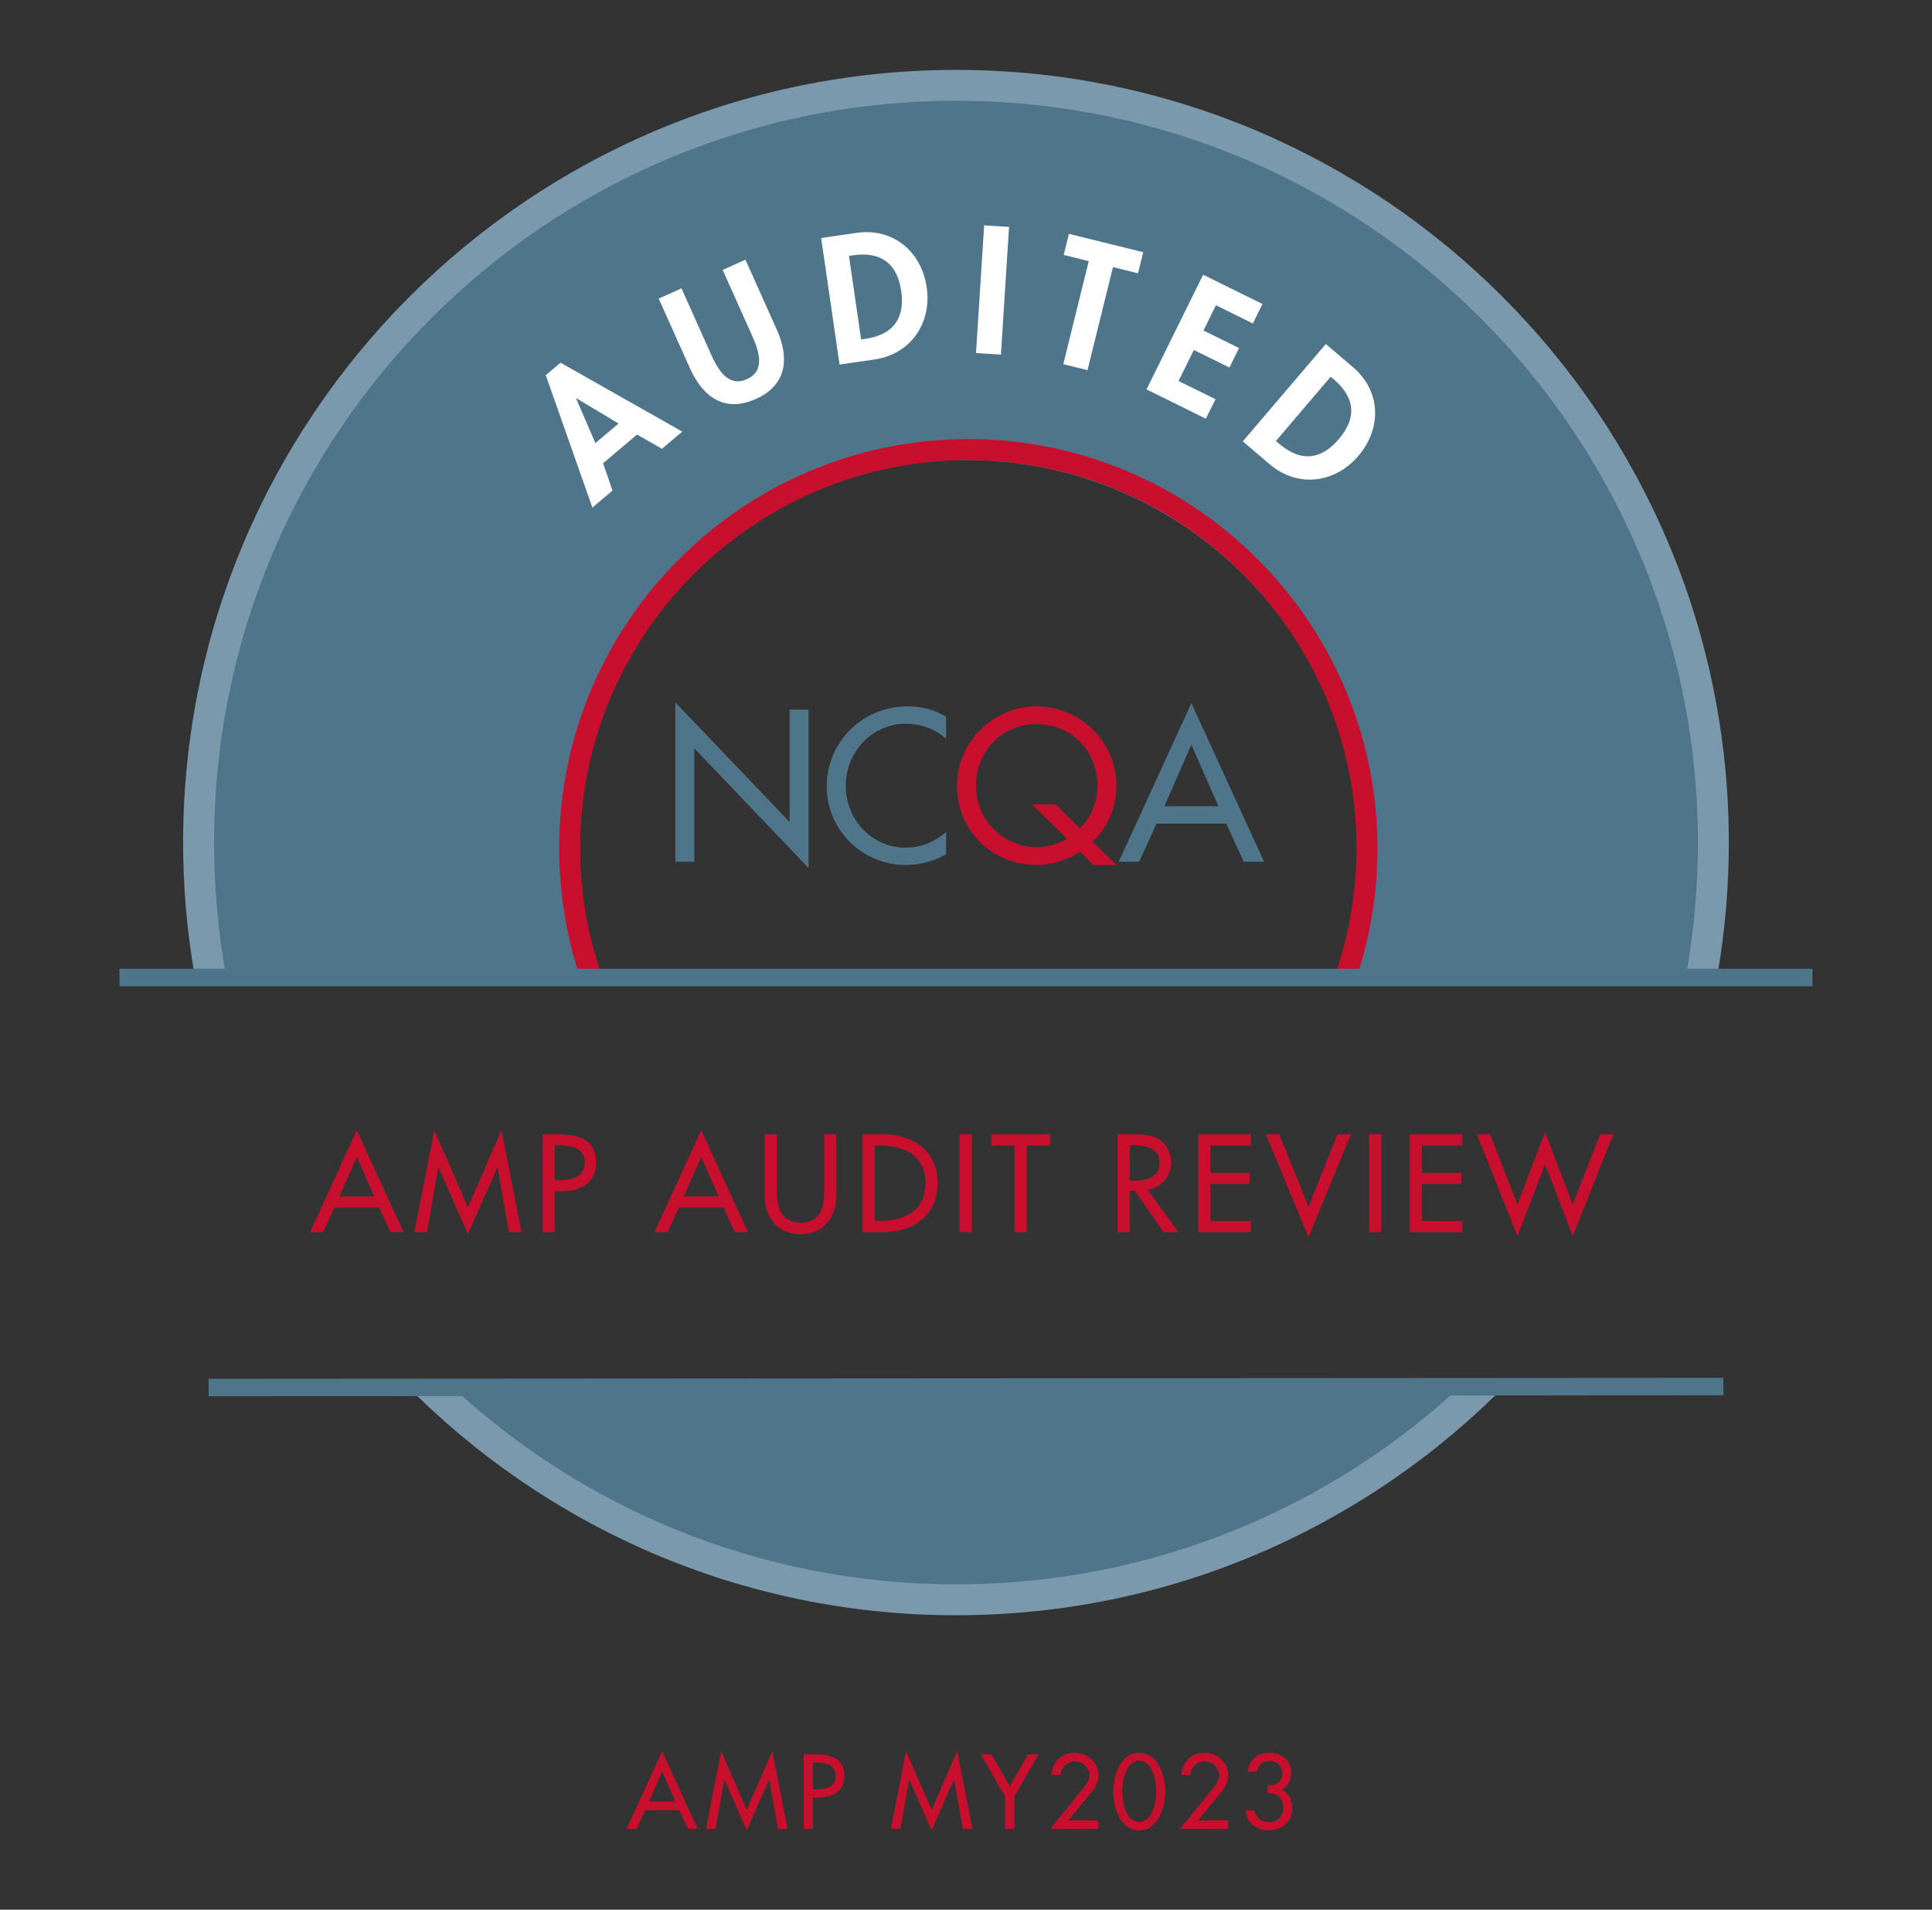 <?xml version="1.0" encoding="utf-8"?>
<!-- Generator: Adobe Illustrator 28.0.0, SVG Export Plug-In . SVG Version: 6.00 Build 0)  -->
<svg version="1.1" id="Layer_1" xmlns="http://www.w3.org/2000/svg" xmlns:xlink="http://www.w3.org/1999/xlink" x="0px" y="0px"
	 viewBox="0 0 900 889.77" style="enable-background:new 0 0 900 889.77;" xml:space="preserve">
<rect x="0" y="0" width="900" height="889.77" fill="#333333" stroke="none"/>
<style type="text/css">
	.st0{fill:#4F758B;}
	.st1{fill:#7A99AC;}
	.st2{fill:#C8102E;}
	.st3{fill:#FFFFFF;}
</style>
<path class="st0" d="M197.15,644.16c64.07,64,152.54,103.57,250.26,103.57c97.71,0,186.18-39.57,250.25-103.57H197.15z"/>
<path class="st0" d="M447.4,39.45c-195.59,0-354.14,158.55-354.14,354.14c0,20.24,1.72,40.08,4.99,59.4h177.37
	c-5.6-17.56-8.65-36.26-8.65-55.68c0-101.06,81.94-183,183-183c101.07,0,183,81.94,183,183c0,19.42-3.05,38.12-8.65,55.68h172.23
	c3.27-19.32,4.99-39.16,4.99-59.4C801.54,198.01,642.99,39.45,447.4,39.45"/>
<path class="st1" d="M105.01,453c-3.46-19.62-5.27-39.8-5.27-60.42c0-190.87,154.73-345.61,345.61-345.61
	c190.88,0,345.6,154.74,345.6,345.61c0,20.61-1.82,40.8-5.27,60.42h14.58c3.33-19.65,5.09-39.83,5.09-60.42
	c0-198.52-161.49-360.01-359.99-360.01C246.82,32.57,85.3,194.06,85.3,392.58c0,20.58,1.76,40.76,5.1,60.42H105.01z"/>
<path class="st1" d="M682.27,644.16c-61.88,58.29-145.22,94.02-236.93,94.02c-91.71,0-175.07-35.73-236.93-94.02h-20.32
	c65.4,66.86,156.55,108.43,257.25,108.43c100.69,0,191.84-41.57,257.23-108.43H682.27z"/>
<g>
	<polygon class="st0" points="314.6,327.23 367.83,383.01 367.83,330.62 376.67,330.62 376.67,404.45 323.44,348.67 323.44,401.53 
		314.6,401.53 	"/>
	<path class="st0" d="M440.73,344.16c-5.08-4.52-12.04-6.96-18.71-6.96c-15.9,0-28.04,13.26-28.04,28.97
		c0,15.51,12.05,28.78,27.84,28.78c6.96,0,13.64-2.63,18.91-7.34v10.44c-5.46,3.2-12.42,4.99-18.63,4.99
		c-20.21,0-36.96-16.08-36.96-36.59c0-20.98,16.84-37.34,37.72-37.34c6.22,0,12.5,1.51,17.87,4.8V344.16z"/>
	<path class="st2" d="M509.29,403.04l-6.11-6.3c-5.82,4.05-13.44,6.3-20.22,6.3c-20.51,0-37.16-15.9-37.16-36.96
		c0-20.33,16.84-36.97,37.16-36.97c20.31,0,37.14,16.65,37.14,36.97c0,10.05-4.14,19.55-11.09,26.14l11,10.82H509.29z
		 M502.99,385.92c5.45-4.89,8.27-13.08,8.27-19.85c0-15.62-11.67-28.69-28.3-28.69c-16.66,0-28.32,13.07-28.32,28.69
		c0,16.17,12.98,28.68,28.32,28.68c4.31,0,9.77-1.32,14.1-4.04l-16.27-15.9h11L502.99,385.92z"/>
	<path class="st0" d="M538.74,383.75l-8.09,17.78h-9.52L555,327.6l33.87,73.93h-9.5l-8.09-17.78H538.74z M555,346.98l-12.61,28.69
		h25.22L555,346.98z"/>
</g>
<path class="st2" d="M279.45,451.91c-5.92-17.85-9.18-36.91-9.18-56.73c0-99.7,81.12-180.82,180.83-180.82
	c99.71,0,180.83,81.11,180.83,180.82c0,19.82-3.26,38.88-9.18,56.73h10.32c5.6-17.92,8.61-36.99,8.61-56.73
	c0-105.1-85.49-190.6-190.59-190.6c-105.1,0-190.6,85.5-190.6,190.6c0,19.75,3.02,38.81,8.63,56.73H279.45z"/>
<polygon class="st0" points="97.21,650.55 97.16,642.41 802.79,641.97 802.84,650.11 "/>
<polygon class="st0" points="55.69,459.5 55.63,451.36 844.31,451.36 844.37,459.5 "/>
<g>
	<path class="st3" d="M280.94,215.84l4.37,12.75l-9.35,7.9l-21.73-61.69l6.88-5.81l56.73,32.11l-9.47,8.01l-11.61-6.64
		L280.94,215.84z M268.51,185.58l-0.12,0.11l8.96,20.76l10.8-9.12L268.51,185.58z"/>
	<path class="st3" d="M306.85,139.11l10.61-4.75l13.64,30.45c3.01,6.71,7.82,15.9,16.83,11.86c9.02-4.04,5.36-13.75,2.36-20.46
		l-13.64-30.45l10.61-4.75l14.58,32.54c5.95,13.27,4.81,25.82-9.76,32.35c-14.57,6.53-24.69-0.98-30.64-14.25L306.85,139.11z"/>
	<path class="st3" d="M382.53,110.9l16.42-2.39c17.05-2.47,30.31,8.61,32.75,25.43c2.41,16.58-7.46,31.1-24.27,33.54l-16.34,2.37
		L382.53,110.9z M401.13,158.18l1.88-0.28c14.15-2.06,18.49-10.67,16.8-22.32c-1.86-12.82-9.39-18.52-22.45-16.62l-1.88,0.27
		L401.13,158.18z"/>
	<path class="st3" d="M466.26,165.23l-11.6-0.74l3.8-59.5l11.6,0.74L466.26,165.23z"/>
	<path class="st3" d="M506.6,172.47l-11.28-2.78l11.87-48.03l-11.67-2.88l2.43-9.82l34.61,8.55l-2.43,9.82l-11.66-2.88L506.6,172.47
		z"/>
	<path class="st3" d="M566.43,142.22l-5.81,11.77l16.58,8.18l-4.48,9.07l-16.58-8.18L549,177.51l17.22,8.5l-4.48,9.07l-27.64-13.64
		l26.37-53.43l27.63,13.63l-4.48,9.07L566.43,142.22z"/>
	<path class="st3" d="M617.61,160.28l12.63,10.77c13.11,11.17,13.54,28.47,2.51,41.4c-10.86,12.75-28.3,14.93-41.23,3.9
		l-12.57-10.71L617.61,160.28z M594.36,205.48l1.45,1.23c10.89,9.28,20.22,6.85,27.86-2.11c8.41-9.87,7.72-19.28-2.33-27.85
		l-1.45-1.23L594.36,205.48z"/>
</g>
<g>
	<path class="st2" d="M300.52,843.39l-3.96,8.7h-4.65l16.56-36.16l16.56,36.16h-4.65l-3.96-8.7H300.52z M308.48,825.4l-6.17,14.03
		h12.33L308.48,825.4z"/>
	<path class="st2" d="M337.47,829.17h-0.09l-4.05,22.91h-4.46l7.08-36.16l11.92,27.33l11.92-27.33l7.08,36.16h-4.46l-4.05-22.91
		h-0.09l-10.4,23.65L337.47,829.17z"/>
	<path class="st2" d="M378.69,852.08h-4.32V817.4h4.97c10.67,0,13.99,3.68,13.99,10.03c0,7.32-5.57,10.12-12.15,10.12h-2.48V852.08z
		 M378.69,833.68h1.38c4.42,0,9.2-0.83,9.2-6.35c0-5.43-5.15-6.07-9.43-6.07h-1.15V833.68z"/>
	<path class="st2" d="M423.59,829.17h-0.09l-4.05,22.91h-4.46l7.08-36.16l11.92,27.33l11.92-27.33l7.08,36.16h-4.46l-4.05-22.91
		h-0.09l-10.4,23.65L423.59,829.17z"/>
	<path class="st2" d="M456.9,817.4h4.97l8.51,14.81l8.51-14.81h4.97l-11.32,19.6v15.09h-4.33v-15.09L456.9,817.4z"/>
	<path class="st2" d="M511.65,848.13v3.96h-22.4l15.18-18.63c1.43-1.75,3.08-3.91,3.08-6.21c0-3.63-3.22-6.62-6.81-6.62
		c-3.54,0-6.44,2.85-6.67,6.35h-4.32c0.69-6.16,4.69-10.3,11-10.3c5.89,0,10.95,4.37,10.95,10.4c0,2.58-0.97,5.15-2.58,7.13
		l-11.41,13.94H511.65z"/>
	<path class="st2" d="M518.6,834.74c0-7.13,3.13-18.08,12.1-18.08c8.97,0,12.1,10.95,12.1,18.08c0,7.08-3.17,18.08-12.1,18.08
		C521.77,852.82,518.6,841.82,518.6,834.74z M522.74,834.69c0,4.78,1.75,14.26,7.96,14.26c6.21,0,7.96-9.48,7.96-14.26
		c0-4.79-1.75-14.35-7.96-14.35C524.49,820.34,522.74,829.91,522.74,834.69z"/>
	<path class="st2" d="M572.1,848.13v3.96h-22.4l15.18-18.63c1.43-1.75,3.08-3.91,3.08-6.21c0-3.63-3.22-6.62-6.81-6.62
		c-3.54,0-6.44,2.85-6.67,6.35h-4.32c0.69-6.16,4.69-10.3,11-10.3c5.89,0,10.95,4.37,10.95,10.4c0,2.58-0.97,5.15-2.58,7.13
		l-11.41,13.94H572.1z"/>
	<path class="st2" d="M590.51,831.93c3.73,0,6.81-1.38,6.81-5.57c0-3.5-2.58-5.93-6.03-5.93c-3.13,0-5.29,1.98-5.75,4.97h-4.28
		c0.83-5.71,4.46-8.74,10.17-8.74c5.52,0,10.03,3.54,10.03,9.34c0,3.4-1.47,6.17-4.42,7.82c3.4,1.61,4.92,4.88,4.92,8.6
		c0,6.49-4.88,10.4-11.09,10.4c-5.43,0-10.31-3.59-10.58-9.29h4.19c0.41,3.4,3.4,5.52,6.72,5.52c3.86,0,6.62-3.04,6.62-6.81
		c0-4.42-3.04-7.04-7.31-6.72V831.93z"/>
</g>
<g>
	<path class="st2" d="M155.77,562.66l-5.2,11.43h-6.11l21.76-47.52l21.76,47.52h-6.11l-5.2-11.43H155.77z M166.23,539.02l-8.1,18.44
		h16.2L166.23,539.02z"/>
	<path class="st2" d="M204.31,543.98h-0.12l-5.32,30.11h-5.86l9.31-47.52l15.66,35.91l15.66-35.91l9.31,47.52h-5.86l-5.32-30.11
		h-0.12l-13.66,31.07L204.31,543.98z"/>
	<path class="st2" d="M258.48,574.08h-5.68V528.5h6.53c14.03,0,18.38,4.84,18.38,13.18c0,9.61-7.32,13.3-15.96,13.3h-3.26V574.08z
		 M258.48,549.9h1.81c5.8,0,12.09-1.09,12.09-8.34c0-7.13-6.77-7.98-12.39-7.98h-1.51V549.9z"/>
	<path class="st2" d="M316.21,562.66l-5.2,11.43h-6.11l21.76-47.52l21.76,47.52h-6.11l-5.2-11.43H316.21z M326.67,539.02l-8.1,18.44
		h16.2L326.67,539.02z"/>
	<path class="st2" d="M361.92,528.5v26.9c0,7.44,2.24,14.33,11,14.33c8.77,0,11-6.89,11-14.33v-26.9h5.68v28.84
		c0,10.04-6.23,17.71-16.69,17.71c-10.46,0-16.69-7.68-16.69-17.71V528.5H361.92z"/>
	<path class="st2" d="M401.76,528.5h9.43c13.97,0,25.57,7.38,25.57,22.55c0,15.54-11.37,23.03-25.75,23.03h-9.25V528.5z
		 M407.44,568.88h2c11.61,0,21.64-4.35,21.64-17.59c0-13.3-10.04-17.59-21.64-17.59h-2V568.88z"/>
	<path class="st2" d="M452.72,574.08h-5.68V528.5h5.68V574.08z"/>
	<path class="st2" d="M478.29,574.08h-5.68V533.7h-10.82v-5.2h27.33v5.2h-10.82V574.08z"/>
	<path class="st2" d="M548.96,574.08h-6.89l-13.42-19.29h-2.36v19.29h-5.68V528.5h6.89c4.05,0,8.4,0.06,12.03,2.12
		c3.81,2.24,5.99,6.53,5.99,10.88c0,6.53-4.35,11.97-10.94,12.76L548.96,574.08z M526.29,550.08h1.81c5.8,0,12.09-1.09,12.09-8.34
		c0-7.13-6.77-8.16-12.39-8.16h-1.51V550.08z"/>
	<path class="st2" d="M558.21,528.5h24.48v5.2h-18.8v12.76h18.26v5.2H563.9v17.23h18.8v5.2h-24.48V528.5z"/>
	<path class="st2" d="M609.54,562.23l13.54-33.73h6.23l-19.77,48l-19.83-48h6.23L609.54,562.23z"/>
	<path class="st2" d="M643.46,574.08h-5.68V528.5h5.68V574.08z"/>
	<path class="st2" d="M656.75,528.5h24.48v5.2h-18.8v12.76h18.26v5.2h-18.26v17.23h18.8v5.2h-24.48V528.5z"/>
	<path class="st2" d="M706.87,561.15l12.88-33.61l12.88,33.61l12.76-32.65h6.17l-18.92,47.4l-12.88-33.43l-12.88,33.43l-18.92-47.4
		h6.17L706.87,561.15z"/>
</g>
</svg>
